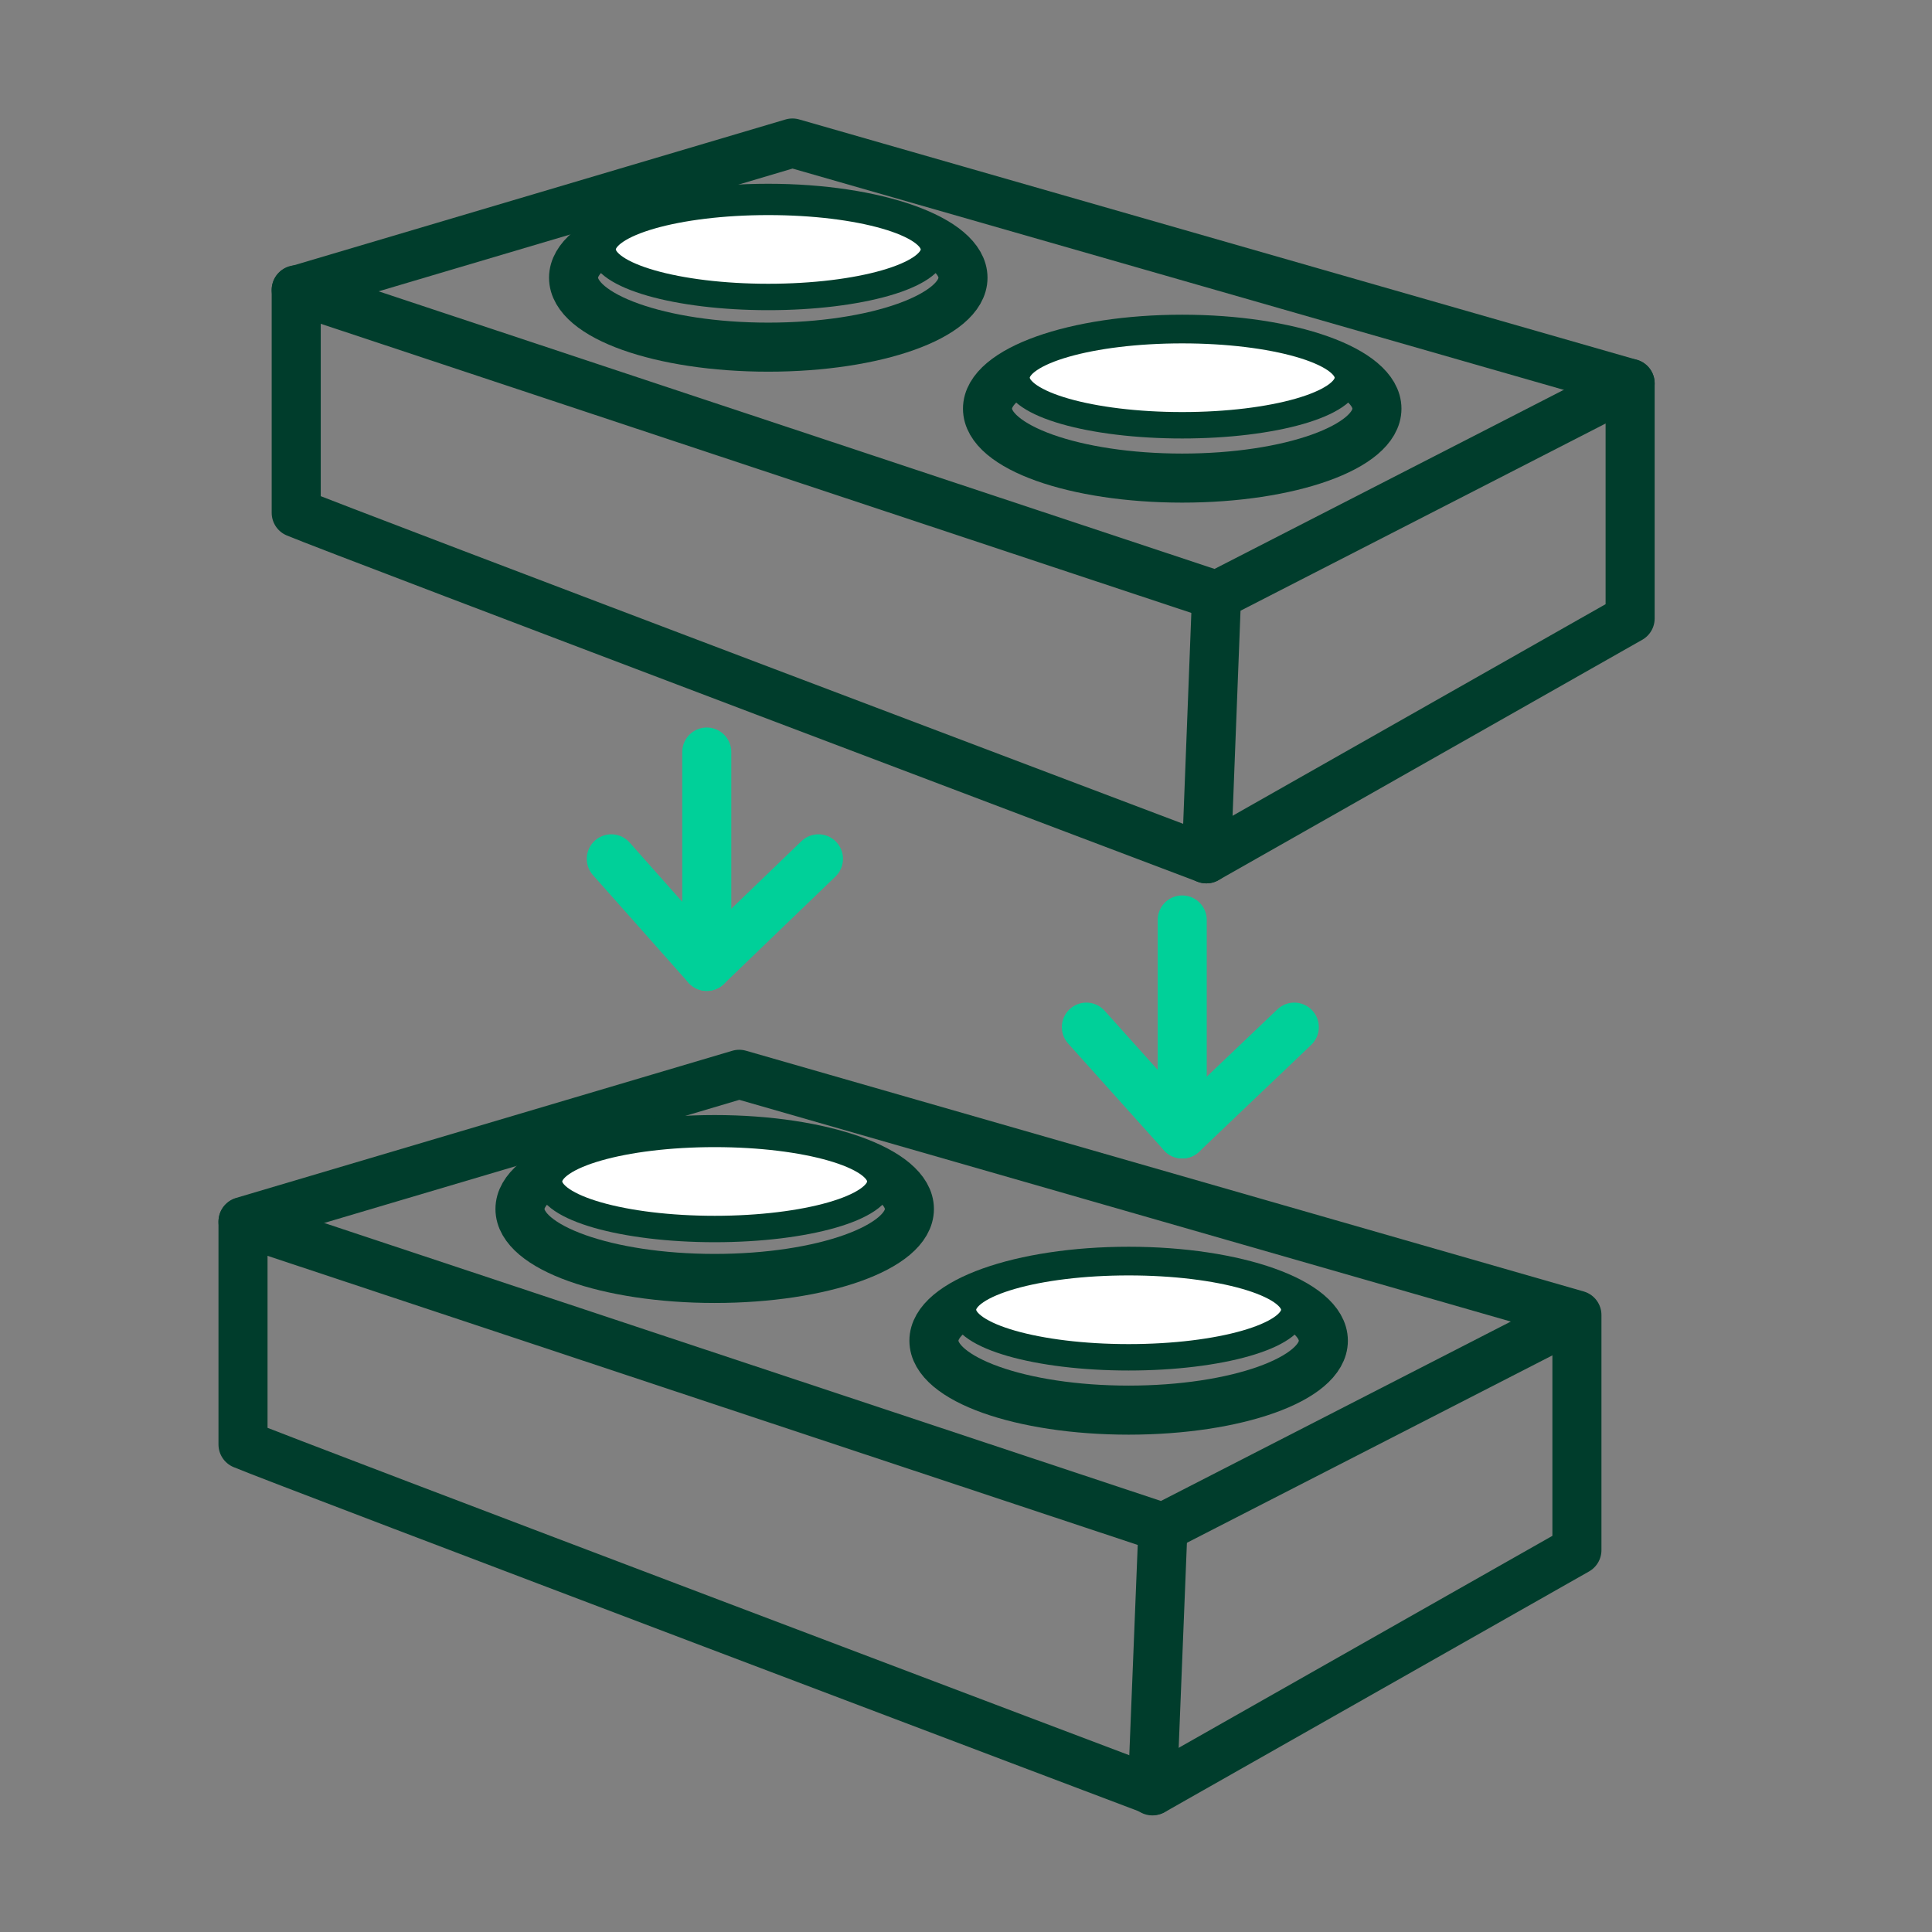 <?xml version="1.0" encoding="utf-8"?>
<!-- Generator: Adobe Illustrator 23.0.0, SVG Export Plug-In . SVG Version: 6.00 Build 0)  -->
<svg version="1.1" id="Layer_1" xmlns="http://www.w3.org/2000/svg" xmlns:xlink="http://www.w3.org/1999/xlink" x="0px" y="0px"
	 viewBox="0 0 512 512" style="enable-background:new 0 0 512 512;" xml:space="preserve">
<rect x="0" y="0" width="512" height="512" fill="#808080" stroke="none"/>
<style type="text/css">
	.st0{fill:#003D2C;}
	.st1{fill:#00D099;}
	.st2{fill:none;stroke:#003D2C;stroke-width:13;stroke-linecap:round;stroke-linejoin:round;stroke-miterlimit:10;}
	.st3{fill:#FFFFFF;stroke:#003D2C;stroke-width:7;stroke-linecap:round;stroke-linejoin:round;stroke-miterlimit:10;}
	.st4{fill:none;stroke:#00D099;stroke-width:13;stroke-linecap:round;stroke-linejoin:round;stroke-miterlimit:10;}
</style>
<path class="st0" d="M1054.2,241.4c-23.7,10.4-47.2,21-71.1,31c-5.7,2.4-7.7,5.3-7.7,11.6c0.3,35.4-0.1,70.9,0.2,106.3
	c0.1,7.7-2.5,11.9-9.6,14.9C914.2,427,862.5,449.4,810.4,471c-5,2.1-12.4,1.9-17.4-0.2c-51.4-21.4-102.5-43.6-153.8-65.2
	c-7.9-3.3-10.9-7.6-10.8-16.2c0.4-34.4,0-68.9,0.4-103.4c0.1-7.4-2.4-10.8-9.1-13.7c-23.5-9.9-46.7-20.6-69.9-31c0-2.6,0-5.3,0-7.9
	c24.4-18,48.7-36,73.9-54.6c-25.4-18.3-49.7-36-74-53.7c0-2.6,0-5.3,0-7.9c3.1-1.8,6-4,9.2-5.4c51.7-22.5,103.4-44.8,155-67.5
	c7.6-3.3,13.1-2.6,19.7,2.4c21.4,16.1,43.3,31.6,65.2,47.5c22.3-16.2,43.8-32.3,65.9-47.7c3.9-2.7,11-4.6,14.9-2.9
	c53.7,22.7,107.1,46.1,160.6,69.5c9,3.9,9.4,10.2,1.5,16.2c-6,4.6-12.2,8.9-18.3,13.3c-15,10.9-29.9,21.8-46,33.6
	c26.5,19,51.7,37.2,76.9,55.3C1054.2,234.8,1054.2,238.1,1054.2,241.4z M644.4,283.5c0,35.3-0.2,68.5,0.3,101.6
	c0,2.9,4.1,6.9,7.2,8.3c34.2,15,68.6,29.6,103,44.3c12.8,5.4,25.6,10.8,38.7,16.3c0-62.5,0-123.7,0-186.4
	c-19.1,13.9-37.6,26.3-54.8,40.3c-10.3,8.3-18.9,9.5-30.9,3.5C687.8,301.2,666.6,293.1,644.4,283.5z M949.6,179
	c-5.5-2.5-8.7-4-12-5.4c-42.5-18.2-85-36.5-127.7-54.3c-4.5-1.9-11-2-15.5-0.1c-33.1,13.5-65.9,27.8-98.7,41.8
	c-13.2,5.6-26.3,11.4-40.8,17.7c4.4,2.1,7.2,3.5,10.1,4.8c40.1,17.2,80.4,33.9,120.1,51.8c11.8,5.3,21.4,5.4,33.2,0.1
	C861.3,216.4,904.6,198.3,949.6,179z M810.2,453.2c1.8-0.2,2.5-0.2,3.1-0.4c47-20,94.1-39.9,140.9-60.2c2.7-1.2,5.2-6.3,5.3-9.6
	c0.4-28.5,0.2-57.1,0.2-85.6c0-4.4,0-8.8,0-14.5c-24.4,10.6-47.3,20.3-69.9,30.6c-6.9,3.1-11.9,2.5-17.9-2
	c-18.1-13.6-36.5-26.7-54.9-39.9c-1.9-1.4-4.2-2.4-6.8-3.8C810.2,330.1,810.2,391.4,810.2,453.2z M786.7,252.8
	c-50-21.4-97.8-41.9-145.7-62.1c-1.9-0.8-5.4-0.2-7.1,1c-19.7,14-39.3,28.2-59.5,42.9c1.8,1.3,2.8,2.3,3.9,2.8
	c46.3,20.1,92.5,40.3,138.9,60.2c2.3,1,6.2,1.1,8-0.2C745.2,283.2,765,268.7,786.7,252.8z M573.6,122.9
	c20.2,14.7,38.9,28.1,57.2,41.9c4.6,3.4,8.1,3.7,13.3,1.4c27.6-12.1,55.4-23.7,83.2-35.6c19.2-8.2,38.4-16.6,59-25.5
	c-21.3-15.5-41.2-30.2-61.5-44.5c-1.9-1.4-6.2-0.6-8.8,0.5c-14.5,6-28.9,12.4-43.3,18.7C640.3,93.9,607.9,108,573.6,122.9z
	 M1030.8,234.7c-20.7-15-39.9-29.3-59.5-42.9c-2.4-1.7-7.5-1.1-10.7,0.1c-21.8,8.9-43.4,18.3-65.1,27.6
	c-25.2,10.8-50.4,21.6-77.3,33.1c21.4,15.5,41.4,30.2,61.6,44.5c1.6,1.1,5.1,0.8,7.1,0C934.4,276.6,981.8,256,1030.8,234.7z
	 M1023.3,123.3c-4.6-2.1-7.3-3.3-10-4.5c-40.6-17.7-81.5-34.6-121.6-53.3c-13-6.1-21.7-4.8-32.3,4c-14.1,11.8-29.6,22-44.7,33.1
	c1.4,1.3,1.8,1.9,2.3,2.2c47,20.1,94,40.3,141.2,60.2c2.2,0.9,6.1,0.9,7.9-0.4C984.9,151.3,1003.3,137.8,1023.3,123.3z"/>
<path class="st1" d="M644.4,283.5c22.3,9.6,43.4,17.6,63.5,27.7c12.1,6.1,20.6,4.8,30.9-3.5c17.2-13.9,35.7-26.4,54.8-40.3
	c0,62.7,0,123.9,0,186.4c-13.1-5.5-26-10.8-38.7-16.3c-34.4-14.7-68.8-29.3-103-44.3c-3.1-1.4-7.1-5.4-7.2-8.3
	C644.2,352,644.4,318.9,644.4,283.5z"/>
<path class="st1" d="M810.2,453.2c0-61.8,0-123.1,0-185.6c2.7,1.5,4.9,2.4,6.8,3.8c18.3,13.2,36.8,26.3,54.9,39.9
	c6,4.5,11,5.1,17.9,2c22.6-10.3,45.5-20,69.9-30.6c0,5.7,0,10.1,0,14.5c0,28.5,0.2,57.1-0.2,85.6c0,3.3-2.5,8.4-5.3,9.6
	c-46.8,20.4-93.9,40.3-140.9,60.2C812.8,453.1,812.1,453,810.2,453.2z M827.2,420.4c1.2-1.1,2.4-2.2,3.7-3.3
	c1.8-0.6,3.7-1.1,5.5-1.9c26.2-11.2,52.4-22.4,78.7-33.5c5.4-2.3,9.6-5.6,6.9-11.8c-2.8-6.5-8.3-4.9-13.4-2.6
	c-16.5,7.1-33.1,14.2-49.7,21.2c-9.9,4.2-20.1,8-29.7,13c-2.8,1.5-4.8,6.3-5.3,9.9C823.4,414.2,825.9,417.4,827.2,420.4z M831,389.1
	c16.3-7.3,31.9-14.1,47.1-21.5c1.7-0.8,2.9-6.6,1.7-8.4c-1.5-2.4-6.4-5-8.5-4.1c-15,5.7-29.7,12-44.2,18.8c-2.1,1-3.5,6.2-3,9.1
	C824.6,385.2,828.4,386.8,831,389.1z"/>
<path class="st0" d="M827.2,420.4c-1.2-3-3.8-6.2-3.4-9c0.5-3.6,2.5-8.4,5.3-9.9c9.5-5,19.7-8.8,29.7-13
	c16.6-7.1,33.1-14.1,49.7-21.2c5.2-2.2,10.6-3.8,13.4,2.6c2.7,6.2-1.5,9.5-6.9,11.8c-26.2,11.1-52.4,22.3-78.7,33.5
	c-1.8,0.8-3.7,1.3-5.5,1.9C829.6,418.2,828.4,419.3,827.2,420.4z"/>
<path class="st0" d="M831,389.1c-2.7-2.2-6.5-3.9-6.9-6.2c-0.5-2.9,0.9-8.1,3-9.1c14.5-6.8,29.2-13.1,44.2-18.8
	c2.2-0.8,7,1.8,8.5,4.1c1.2,1.8,0,7.6-1.7,8.4C862.9,375,847.3,381.7,831,389.1z"/>
<rect x="-317.1" y="157.3" class="st1" width="174.1" height="62.3"/>
<rect x="-317.1" y="219.7" class="st0" width="174.1" height="111.7"/>
<path class="st2" d="M64.4,382.8c9.6,4.1,241.2,91.7,241.2,91.7l112.3-63.7v-62.3l-222-63.8l-131.5,39L64.4,382.8L64.4,382.8z"/>
<ellipse class="st2" cx="189.4" cy="320.4" rx="51.6" ry="18.4"/>
<ellipse class="st2" cx="299.1" cy="355.3" rx="51.6" ry="18.4"/>
<ellipse class="st3" cx="299.1" cy="347.1" rx="43.9" ry="12.6"/>
<ellipse class="st3" cx="189.4" cy="313.1" rx="43.9" ry="12.6"/>
<polyline class="st2" points="64.4,323.8 308.2,404.8 417.8,348.6 "/>
<line class="st2" x1="308.2" y1="404.8" x2="305.4" y2="474.6"/>
<path class="st2" d="M78.5,135.9c9.6,4.1,241.2,91.7,241.2,91.7L432,163.9v-62.3L210,37.9l-131.5,39V135.9z"/>
<ellipse class="st2" cx="203.6" cy="73.6" rx="51.6" ry="18.4"/>
<ellipse class="st2" cx="313.3" cy="108.3" rx="51.6" ry="18.4"/>
<ellipse class="st3" cx="313.3" cy="100.1" rx="43.9" ry="12.6"/>
<ellipse class="st3" cx="203.6" cy="66.1" rx="43.9" ry="12.6"/>
<polyline class="st2" points="78.5,76.8 322.4,157.8 432,101.6 "/>
<line class="st2" x1="322.4" y1="157.8" x2="319.7" y2="227.6"/>
<polyline class="st4" points="313.3,243.8 313.3,300.5 287.9,272.2 "/>
<line class="st4" x1="343" y1="272.2" x2="313.3" y2="300.5"/>
<polyline class="st4" points="187.3,199.3 187.3,256.1 162,227.6 "/>
<line class="st4" x1="216.9" y1="227.6" x2="187.3" y2="256.1"/>
</svg>
